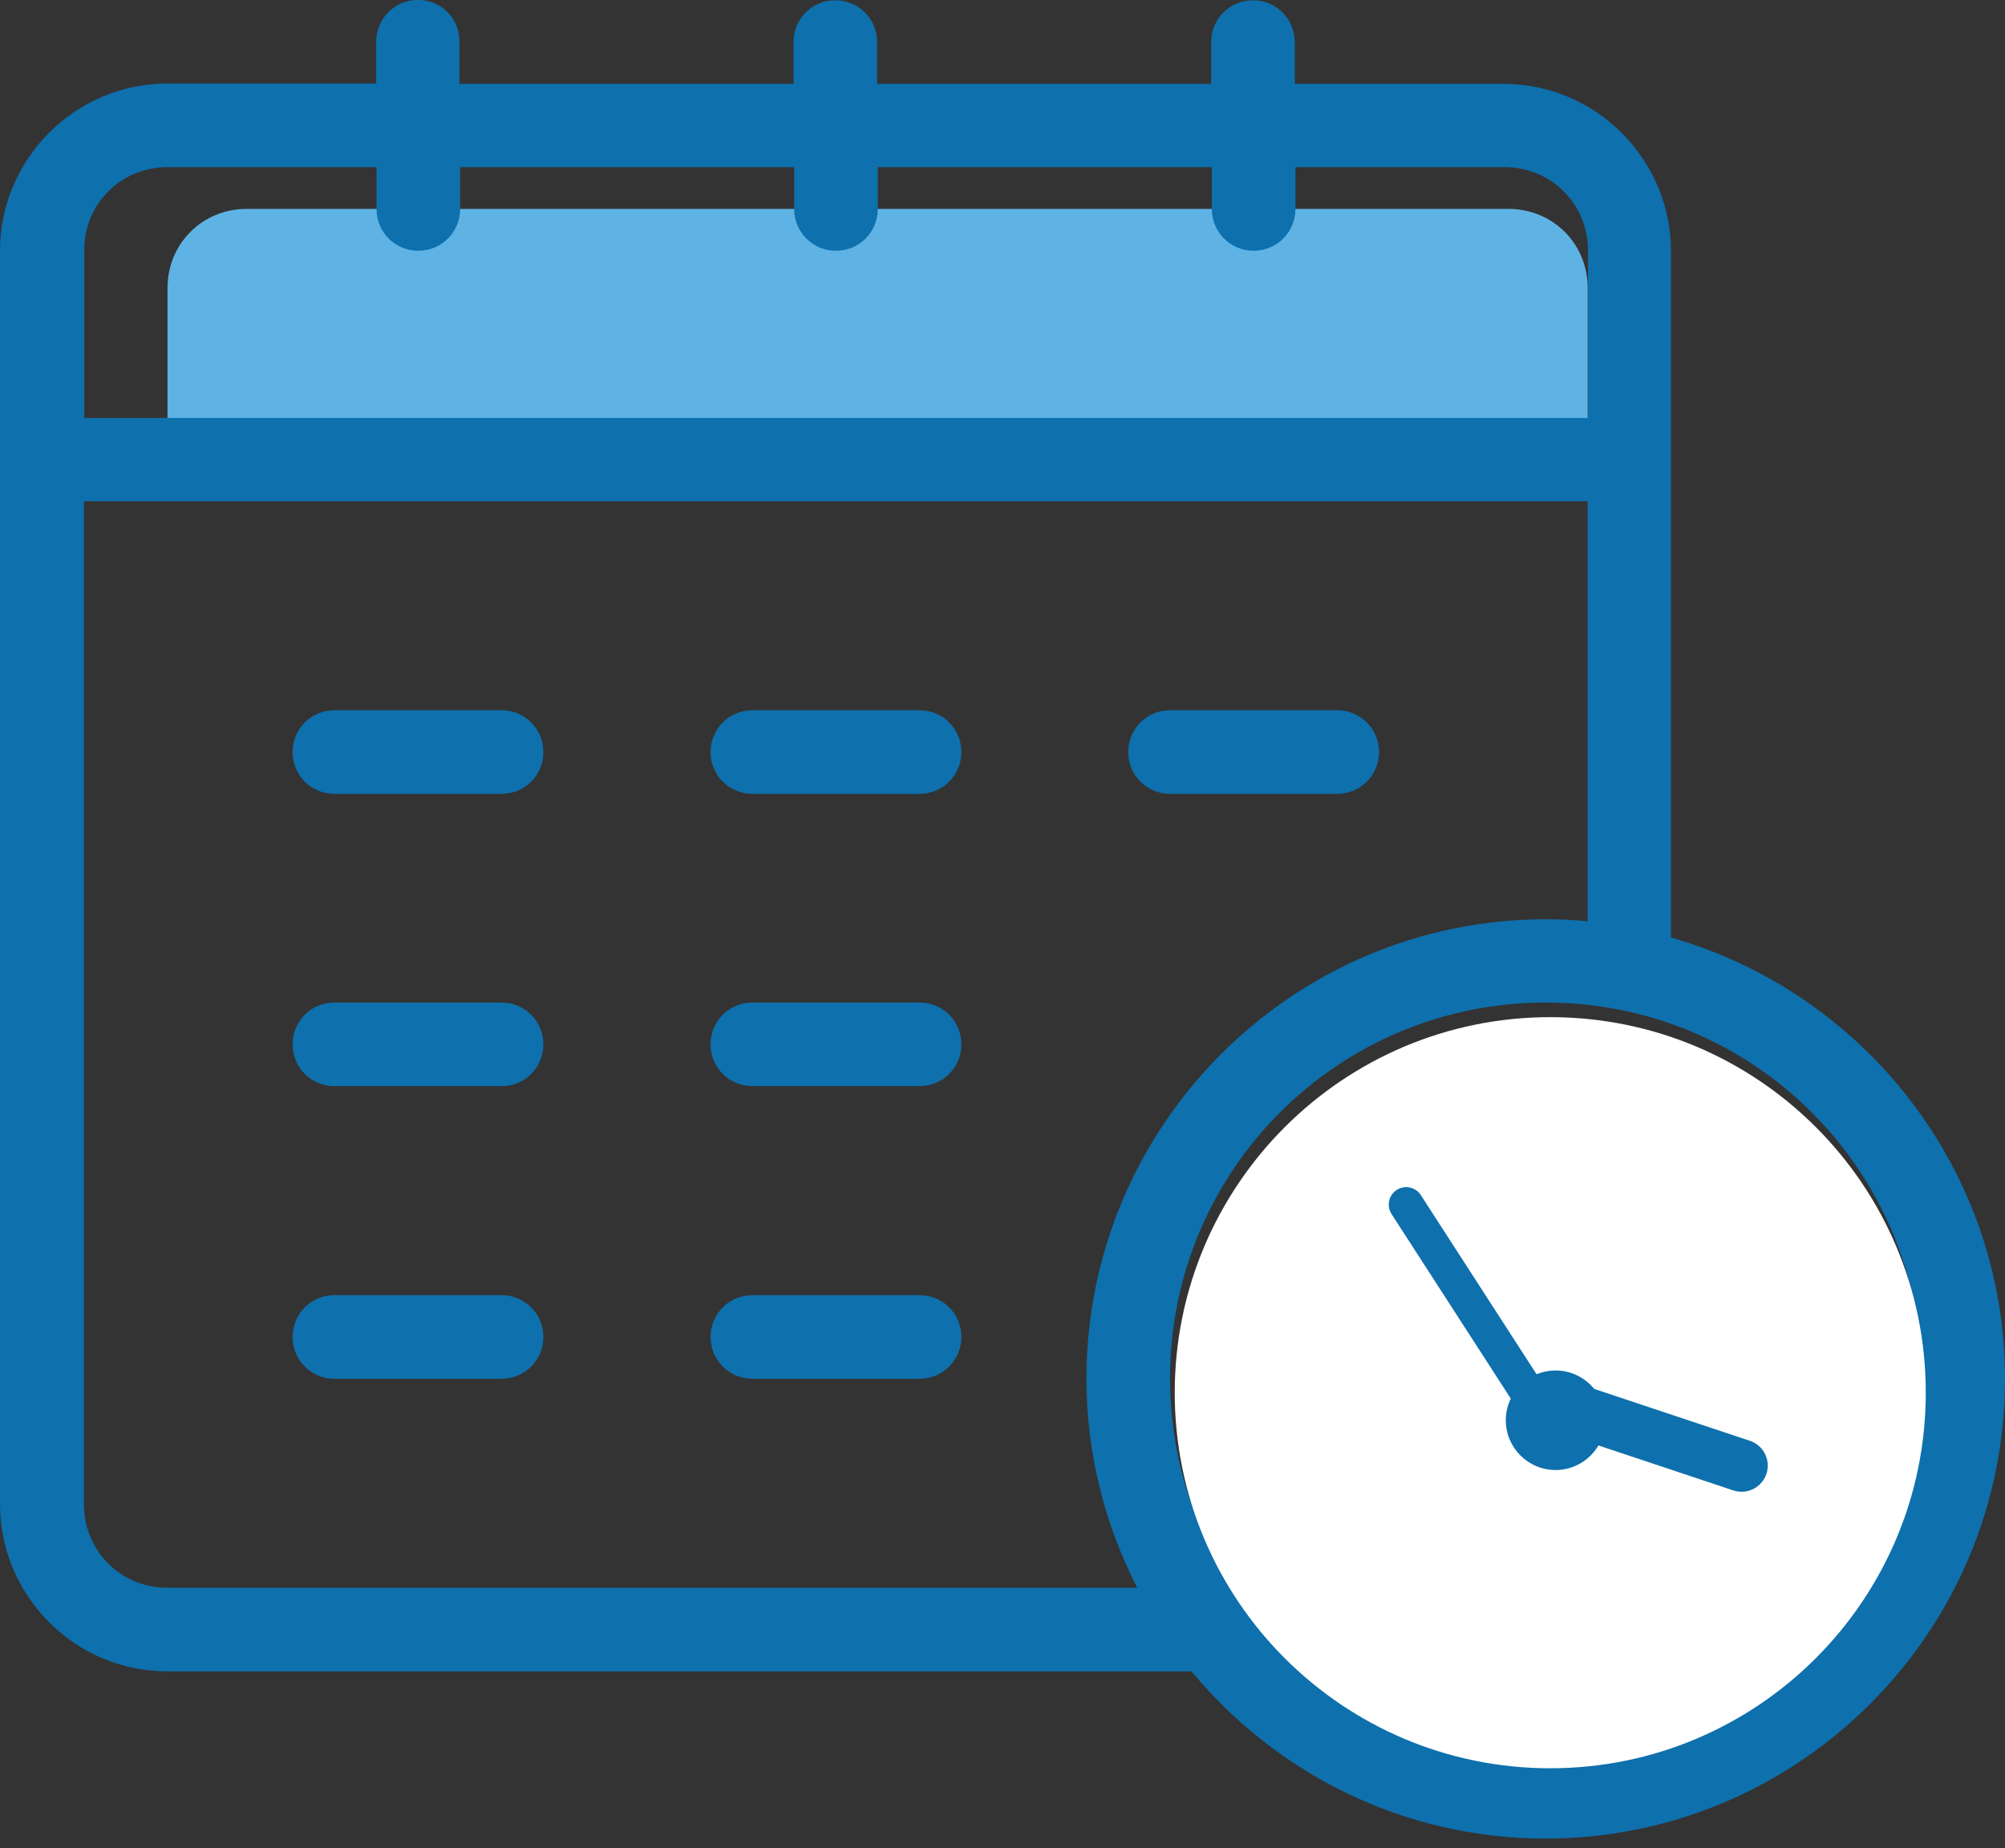 <svg width="115" height="106" viewBox="0 0 115 106" fill="none" xmlns="http://www.w3.org/2000/svg">
<rect x="0" y="0" width="115" height="106" fill="#333333" stroke="none"/>
<path d="M52.591 11.982H70.686H75.214H86.535C89.066 11.982 91.064 13.98 91.064 16.511V25.567H9.608V16.511C9.608 13.98 11.606 11.982 14.137 11.982H25.458" fill="#5EB3E4"/>
<path d="M23.974 -0.004C22.642 -0.004 21.577 1.062 21.577 2.393V4.791H9.59C4.319 4.791 0 9.11 0 14.381V86.265C0 91.536 4.319 95.855 9.59 95.855H68.346C73.178 101.696 80.485 105.444 88.647 105.444C103.184 105.444 115 93.61 115 79.092C115 67.048 106.875 56.906 95.84 53.767V14.4C95.84 9.129 91.52 4.81 86.25 4.81H74.263V2.413C74.263 1.081 73.197 0.015 71.865 0.015C70.534 0.015 69.468 1.081 69.468 2.413V4.81H50.308V2.413C50.308 1.081 49.242 0.015 47.91 0.015C46.578 0.015 45.513 1.081 45.513 2.413V4.81H26.353V2.413C26.372 1.062 25.306 -0.004 23.974 -0.004ZM9.609 9.586H21.596V11.983C21.596 13.315 22.661 14.381 23.993 14.381C25.325 14.381 26.391 13.315 26.391 11.983V9.586H45.551V11.983C45.551 13.315 46.617 14.381 47.948 14.381C49.28 14.381 50.346 13.315 50.346 11.983V9.586H69.506V11.983C69.506 13.315 70.572 14.381 71.904 14.381C73.236 14.381 74.301 13.315 74.301 11.983V9.586H86.288C88.971 9.586 91.083 11.698 91.083 14.381V23.97H4.833V14.381C4.814 11.698 6.926 9.586 9.609 9.586ZM4.814 28.746H91.064V52.834C90.284 52.758 89.485 52.72 88.666 52.72C74.13 52.72 62.314 64.555 62.314 79.073C62.314 83.392 63.379 87.445 65.225 91.06H9.609C6.926 91.06 4.814 88.948 4.814 86.265V28.746ZM19.179 40.733C17.848 40.733 16.782 41.799 16.782 43.131C16.782 44.462 17.848 45.528 19.179 45.528H28.769C30.101 45.528 31.166 44.462 31.166 43.131C31.166 41.799 30.101 40.733 28.769 40.733H19.179ZM43.154 40.733C41.822 40.733 40.756 41.799 40.756 43.131C40.756 44.462 41.822 45.528 43.154 45.528H52.743C54.075 45.528 55.141 44.462 55.141 43.131C55.141 41.799 54.075 40.733 52.743 40.733H43.154ZM67.109 40.733C65.777 40.733 64.711 41.799 64.711 43.131C64.711 44.462 65.777 45.528 67.109 45.528H76.698C78.03 45.528 79.096 44.462 79.096 43.131C79.096 41.799 78.03 40.733 76.698 40.733H67.109ZM19.179 57.496C17.848 57.496 16.782 58.562 16.782 59.894C16.782 61.225 17.848 62.291 19.179 62.291H28.769C30.101 62.291 31.166 61.225 31.166 59.894C31.166 58.562 30.101 57.496 28.769 57.496H19.179ZM43.154 57.496C41.822 57.496 40.756 58.562 40.756 59.894C40.756 61.225 41.822 62.291 43.154 62.291H52.743C54.075 62.291 55.141 61.225 55.141 59.894C55.141 58.562 54.075 57.496 52.743 57.496H43.154ZM88.666 57.496C100.597 57.496 110.224 67.124 110.224 79.054C110.224 90.984 100.597 100.612 88.666 100.612C76.737 100.612 67.109 90.984 67.109 79.054C67.109 67.124 76.737 57.496 88.666 57.496ZM19.179 74.278C17.848 74.278 16.782 75.344 16.782 76.675C16.782 78.007 17.848 79.073 19.179 79.073H28.769C30.101 79.073 31.166 78.007 31.166 76.675C31.166 75.344 30.101 74.278 28.769 74.278H19.179ZM43.154 74.278C41.822 74.278 40.756 75.344 40.756 76.675C40.756 78.007 41.822 79.073 43.154 79.073H52.743C54.075 79.073 55.141 78.007 55.141 76.675C55.141 75.344 54.075 74.278 52.743 74.278H43.154Z" fill="#0E70AD"/>
<path d="M110.456 79.872C110.456 91.764 100.81 101.411 88.918 101.411C77.026 101.411 67.379 91.764 67.379 79.872C67.379 67.98 77.026 58.334 88.918 58.334C100.829 58.334 110.456 67.98 110.456 79.872Z" fill="white"/>
<line x1="99.892" y1="84.053" x2="89.218" y2="80.495" stroke="#0E70AD" stroke-width="3" stroke-linecap="round"/>
<path d="M81.494 68.541C81.195 68.077 80.576 67.944 80.112 68.244C79.648 68.543 79.515 69.162 79.814 69.626L81.494 68.541ZM79.814 69.626L87.055 80.832L88.735 79.747L81.494 68.541L79.814 69.626Z" fill="#0E70AD"/>
<circle cx="89.222" cy="81.452" r="2.854" fill="#0E70AD"/>
</svg>
